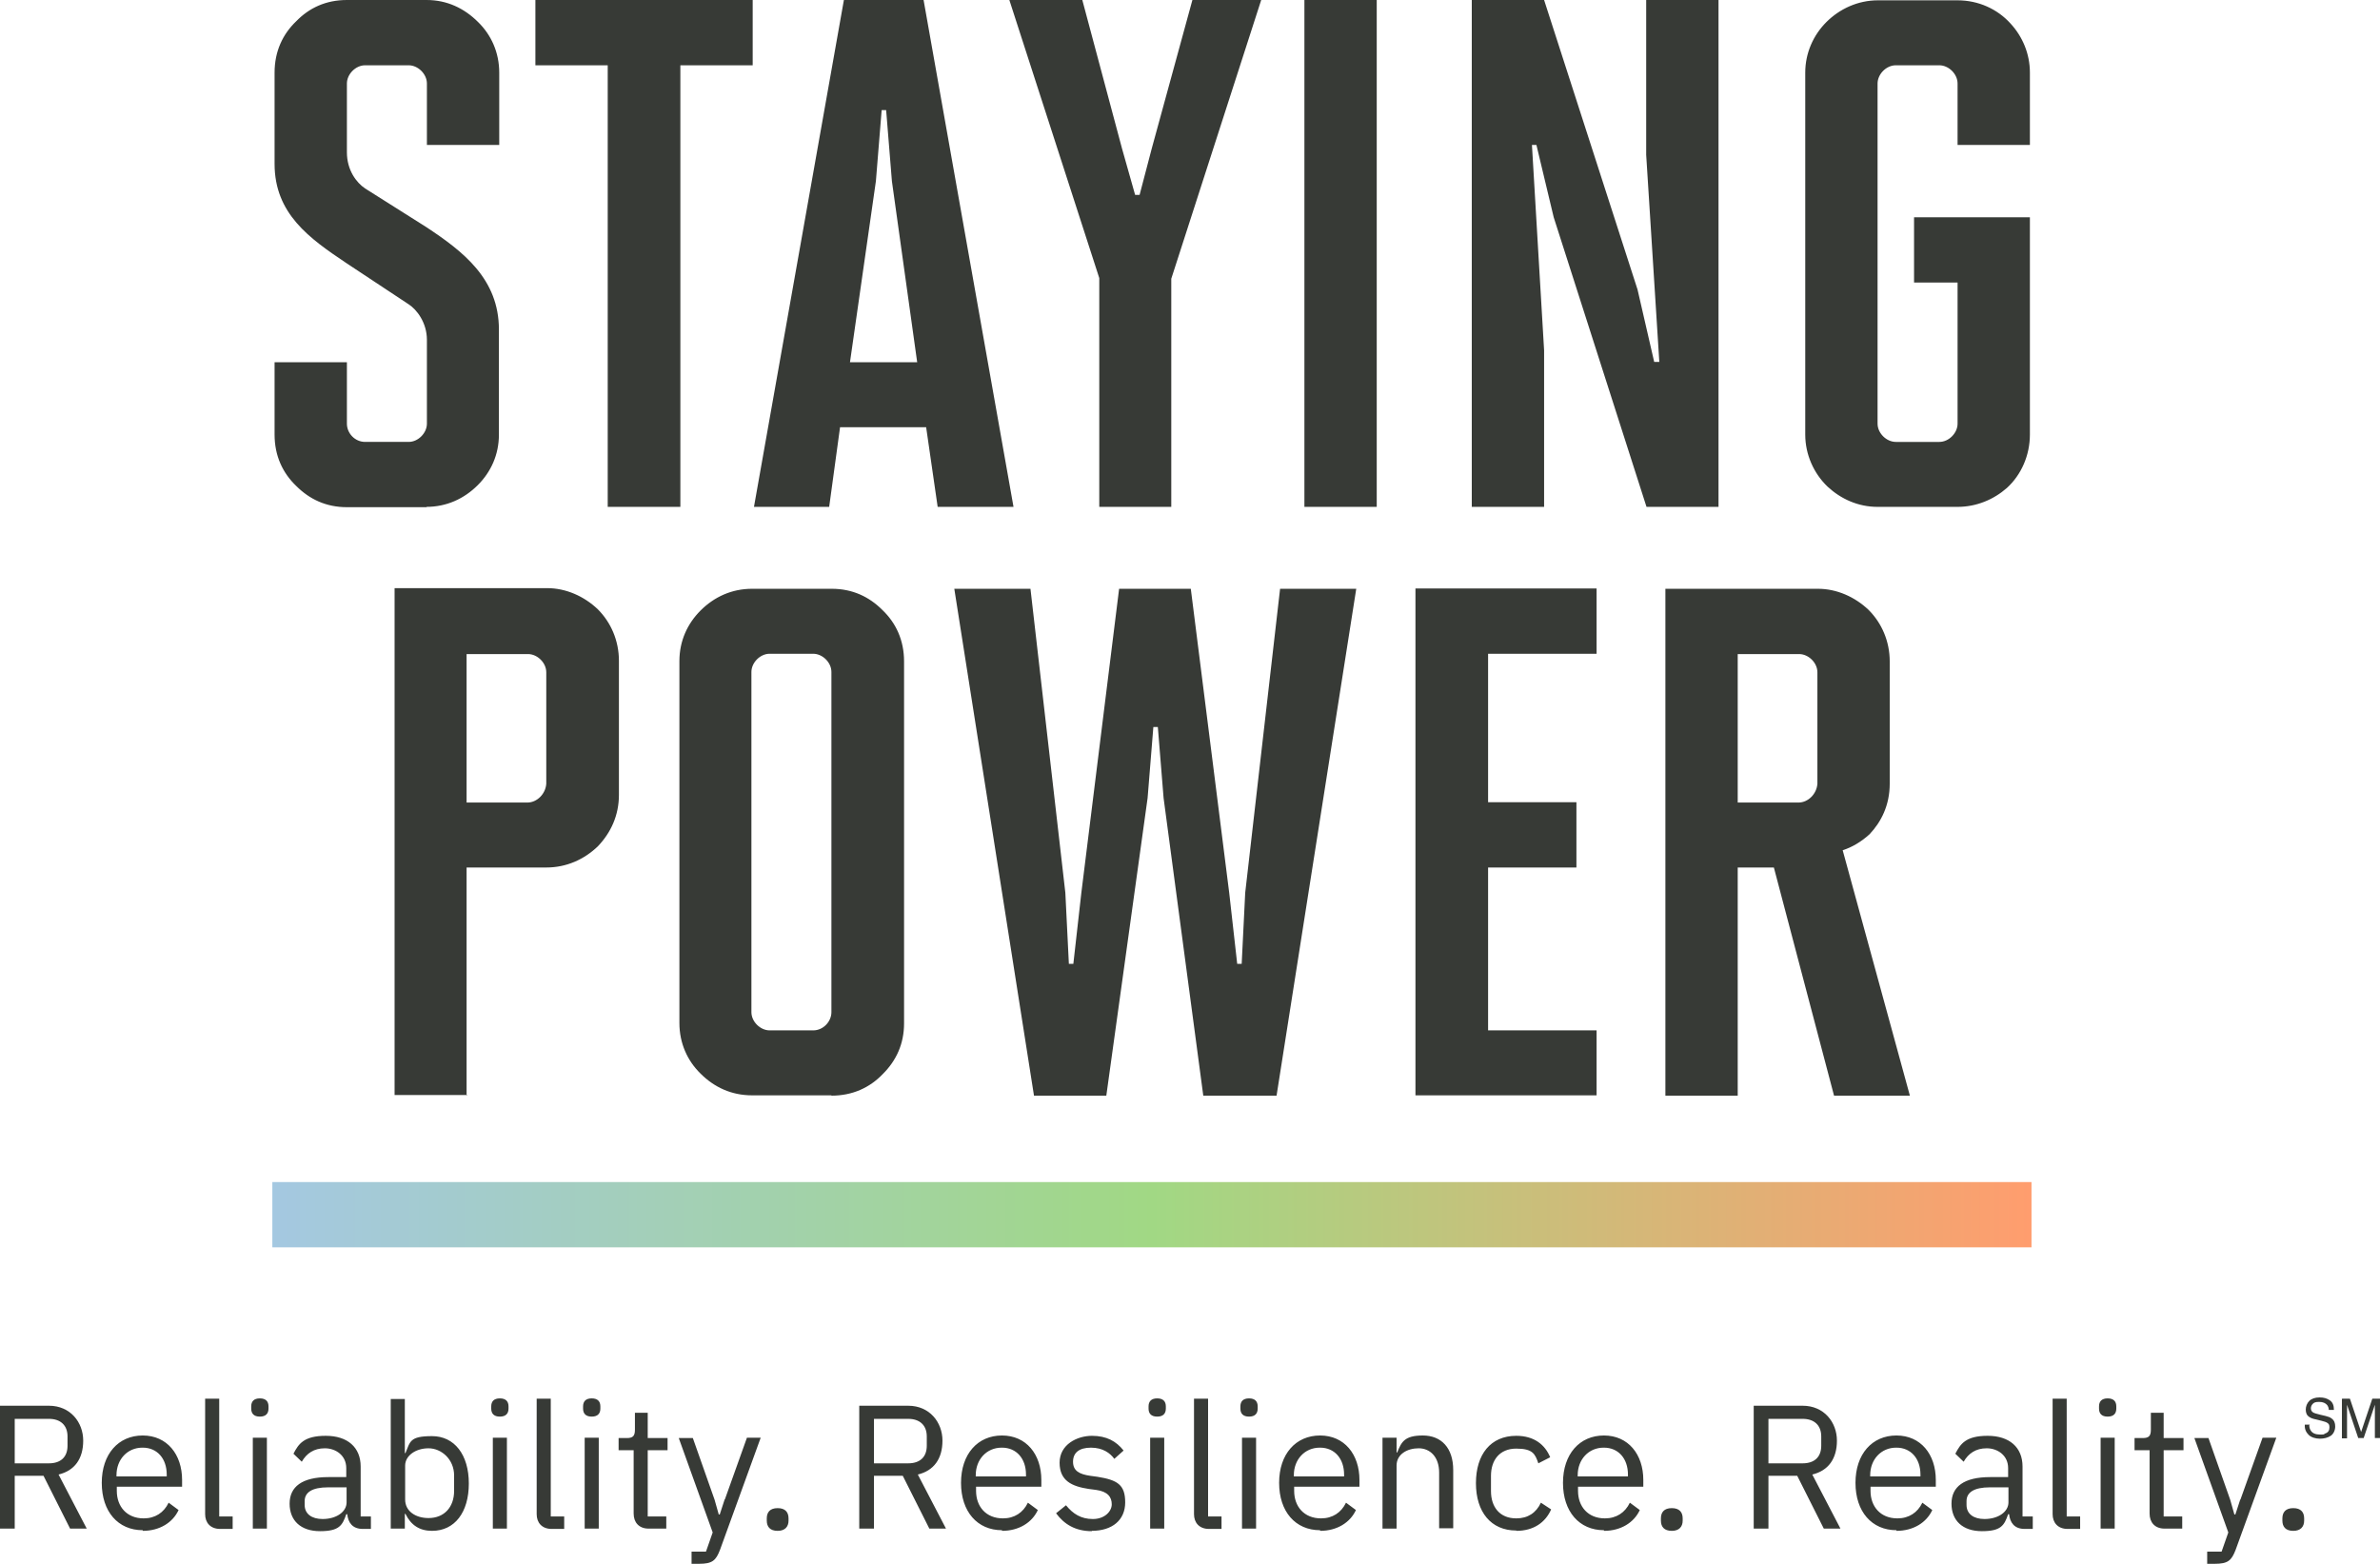 <?xml version="1.0" encoding="UTF-8"?>
<svg id="Layer_1" xmlns="http://www.w3.org/2000/svg" version="1.1" xmlns:xlink="http://www.w3.org/1999/xlink" viewBox="0 0 743.7 488.7">
  <!-- Generator: Adobe Illustrator 29.1.0, SVG Export Plug-In . SVG Version: 2.1.0 Build 142)  -->
  <defs>
    <style>
      .st0 {
        fill: url(#linear-gradient);
      }

      .st1 {
        fill: #373a36;
      }
    </style>
    <linearGradient id="linear-gradient" x1="85.1" y1="111.2" x2="634.8" y2="111.2" gradientTransform="translate(0 490.8) scale(1 -1)" gradientUnits="userSpaceOnUse">
      <stop offset="0" stop-color="#a4c8e1"/>
      <stop offset=".5" stop-color="#a1d884"/>
      <stop offset="1" stop-color="#ff9d6e"/>
    </linearGradient>
  </defs>
  <rect class="st0" x="85.1" y="369.4" width="549.7" height="20.4"/>
  <g>
    <g>
      <path class="st1" d="M567.9,244.9c-.2,3.2-2.9,5.9-5.9,5.9h-19v-46.4h19.2c2.9,0,5.7,2.7,5.7,5.7v34.8ZM596.8,342.4l-21-76.7c2.9-.9,5.9-2.7,8.4-5,3.6-3.8,6.3-9,6.3-15.8v-38.2c0-6.3-2.5-12-6.6-16.1-4.3-4.1-10-6.6-15.8-6.6h-47.7v158.4h22.6v-71.3h11.3l18.8,71.3h23.8,0ZM498.9,342.4v-20.4h-33.9v-50.9h27.6v-20.4h-27.6v-46.4h33.9v-20.4h-56.6v158.4h56.6ZM398.9,342.4l24.9-158.4h-23.8l-10.9,95-1.1,22.2h-1.4l-2.5-22.2-12-95h-22.4l-11.8,95-2.5,22.2h-1.4l-1.1-22.2-10.9-95h-23.8l24.9,158.4h22.6l12.9-93,1.8-22.2h1.4l1.8,22.2,12.4,93h22.9ZM259.8,316.3c0,2.9-2.5,5.7-5.7,5.7h-13.6c-2.9,0-5.7-2.7-5.7-5.7v-106.3c0-2.9,2.7-5.7,5.7-5.7h13.6c2.9,0,5.7,2.7,5.7,5.7v106.3h0ZM259.8,342.4c6.6,0,12-2.5,16.1-6.8,4.1-4.1,6.6-9.3,6.6-15.8v-113.1c0-6.6-2.5-12-6.8-16.1-4.1-4.1-9.3-6.6-15.8-6.6h-24.9c-6.3,0-11.8,2.5-16.1,6.8-4.1,4.1-6.6,9.5-6.6,15.8v113.1c0,6.3,2.5,11.8,6.6,15.8,4.3,4.3,9.7,6.8,16.1,6.8h24.9-.1ZM170.7,244.9c-.2,3.2-2.9,5.9-5.9,5.9h-19v-46.4h19.2c2.9,0,5.7,2.7,5.7,5.7v34.8ZM145.8,342.4v-71.3h24.9c6.3,0,11.8-2.5,16.1-6.6,4.1-4.3,6.6-9.7,6.6-16.1v-41.9c0-6.3-2.5-12-6.6-16.1-4.3-4.1-10-6.6-15.8-6.6h-47.7v158.4h22.6v.2Z"/>
      <path class="st1" d="M611.7,158.4c5.9,0,11.3-2.3,15.4-5.9,4.5-4.1,7.2-10.2,7.2-16.7v-67.9h-36.2v20.4h13.6v44.1c0,2.9-2.7,5.7-5.7,5.7h-13.6c-2.9,0-5.7-2.7-5.7-5.7V26.1c0-2.9,2.7-5.7,5.7-5.7h13.6c2.9,0,5.7,2.7,5.7,5.7v19.2h22.6v-22.6c0-5.9-2.3-11.3-6.1-15.4-4.1-4.5-10-7.2-16.5-7.2h-24.9c-6.3,0-12,2.7-16.1,6.8-4.1,4.1-6.6,9.7-6.6,15.8v113.1c0,6.3,2.7,12.2,7,16.3,4.1,3.8,9.5,6.3,15.6,6.3h25ZM537,158.4V0h-22.6v48.4l4.1,64.7h-1.6l-5.2-22.6L482.5,0h-22.6v158.4h22.6v-48.9l-3.8-64.2h1.4l5.4,22.6,29,90.5h22.6-.1ZM430.2,0h-22.6v158.4h22.6V0ZM366,158.4v-71.3L394.1,0h-21.5l-12.7,46.4-3.8,14.5h-1.4l-4.1-14.5L338.2,0h-22.8l28.1,86.9v71.5h22.6-.1ZM286.6,113.2h-21l8.1-56.6,1.8-22.2h1.4l1.8,22.2,7.9,56.6h0ZM316.7,158.4L288.6,0h-24.9l-28.1,158.4h23.5l3.4-24.9h26.9l3.6,24.9h23.7ZM212.6,158.4V20.4h22.6V0h-67.9v20.4h22.6v138h22.7ZM133.2,158.4c6.3,0,11.8-2.5,16.1-6.8,4.1-4.1,6.6-9.5,6.6-15.8v-32.8c0-15.8-11.1-24.4-22.8-32.1l-19-12c-2.7-1.8-5.7-5.7-5.7-11.3v-21.5c0-2.9,2.7-5.7,5.7-5.7h13.6c2.9,0,5.7,2.7,5.7,5.7v19.2h22.6v-22.6c0-6.3-2.5-11.8-6.6-15.8C145.1,2.6,139.7,0,133.3,0h-24.9c-6.6,0-11.8,2.5-15.8,6.6-4.3,4.1-6.8,9.5-6.8,16.1v28.5c0,15.6,10.9,23.3,22.4,31l19.5,12.9c2.5,1.6,5.7,5.7,5.7,11.1v26.2c0,2.9-2.7,5.7-5.7,5.7h-13.6c-3.2,0-5.7-2.7-5.7-5.7v-19.2h-22.6v22.6c0,6.6,2.5,12,6.8,16.1,4.1,4.1,9.3,6.6,15.8,6.6h24.9v-.2Z"/>
    </g>
    <g>
      <path class="st1" d="M716.6,478.4c2.3,0,3.4-1.3,3.4-3.2v-.7c0-1.9-1-3.2-3.4-3.2s-3.4,1.3-3.4,3.2v.7c0,1.9,1,3.2,3.4,3.2M700,468.7l-1.5,4.6h-.3l-1.3-4.6-6.8-19.3h-4.4l10.6,29.5-2.1,6h-4.5v3.8h2.3c4.2,0,5.3-1,6.6-4.4l12.7-35h-4.3l-6.9,19.3h0ZM681.9,477.7v-3.8h-5.8v-20.7h6.2v-3.8h-6.2v-7.9h-4v5.3c0,1.9-.6,2.6-2.5,2.6h-2.6v3.8h4.7v19.8c0,2.7,1.6,4.7,4.7,4.7h5.5,0ZM656.4,477.7h4.4v-28.4h-4.4v28.4ZM658.6,442.7c1.9,0,2.7-1,2.7-2.5v-.7c0-1.5-.8-2.5-2.7-2.5s-2.7,1-2.7,2.5v.7c0,1.5.8,2.5,2.7,2.5M650,477.7v-3.8h-4.2v-36.8h-4.4v36.1c0,2.6,1.6,4.6,4.7,4.6h3.9ZM620.1,474.7c-3.4,0-5.6-1.6-5.6-4.4v-1.2c0-2.7,2.3-4.3,7.3-4.3h5.8v4.7c0,2.9-3.1,5.2-7.5,5.2M635.2,477.7v-3.8h-3.2v-15.6c0-6-4.1-9.6-10.9-9.6s-8.5,2.5-10.1,5.6l2.6,2.5c1.5-2.6,3.8-4.2,7.2-4.2s6.7,2.2,6.7,6.2v2.8h-5.6c-8.2,0-12.1,3-12.1,8.3s3.5,8.6,9.5,8.6,7-1.8,8.2-5.3h.3c.3,2.6,1.6,4.6,4.9,4.6h2.5,0ZM592.6,452.4c4.5,0,7.5,3.4,7.5,8.4v.6h-15.7v-.4c0-4.9,3.4-8.6,8.1-8.6M592.6,478.4c5.3,0,9.4-2.6,11.2-6.5l-3.1-2.3c-1.5,3.1-4.2,4.9-7.8,4.9-5.3,0-8.4-3.7-8.4-8.6v-1.3h20.4v-2.1c0-8-4.7-13.9-12.3-13.9s-12.8,5.8-12.8,14.8,5.1,14.8,12.8,14.8M552.6,457.3v-13.9h10.7c3.6,0,5.8,2,5.8,5.5v2.9c0,3.5-2.1,5.5-5.8,5.5h-10.7ZM552.6,461.2h9l8.3,16.5h5.2l-8.8-16.9c5-1.2,7.7-4.9,7.7-10.6s-4-10.9-10.7-10.9h-15.3v38.4h4.6v-16.5ZM522.4,478.4c2.3,0,3.4-1.3,3.4-3.2v-.7c0-1.9-1-3.2-3.4-3.2s-3.4,1.3-3.4,3.2v.7c0,1.9,1,3.2,3.4,3.2M501.2,452.4c4.5,0,7.5,3.4,7.5,8.4v.6h-15.7v-.4c0-4.9,3.4-8.6,8.1-8.6M501.2,478.4c5.3,0,9.4-2.6,11.2-6.5l-3.1-2.3c-1.5,3.1-4.2,4.9-7.8,4.9-5.3,0-8.4-3.7-8.4-8.6v-1.3h20.4v-2.1c0-8-4.7-13.9-12.3-13.9s-12.8,5.8-12.8,14.8,5.1,14.8,12.8,14.8M473.8,478.4c5.4,0,9.1-2.6,10.9-6.7l-3.2-2.1c-1.5,3.2-4.1,4.9-7.7,4.9-5.2,0-7.9-3.6-7.9-8.5v-4.8c0-4.9,2.7-8.5,7.9-8.5s5.9,1.7,6.9,4.6l3.7-1.9c-1.6-3.9-5-6.7-10.6-6.7-8,0-12.6,5.8-12.6,14.8s4.7,14.8,12.6,14.8M436.4,477.7v-19.7c0-3.6,3.4-5.4,6.9-5.4s6.4,2.6,6.4,7.6v17.4h4.4v-18.2c0-6.9-3.7-10.8-9.5-10.8s-6.7,2.1-8,5.3h-.2v-4.6h-4.4v28.4h4.4,0ZM412.5,452.4c4.5,0,7.5,3.4,7.5,8.4v.6h-15.7v-.4c0-4.9,3.4-8.6,8.1-8.6M412.5,478.4c5.3,0,9.4-2.6,11.2-6.5l-3.1-2.3c-1.5,3.1-4.2,4.9-7.8,4.9-5.3,0-8.4-3.7-8.4-8.6v-1.3h20.4v-2.1c0-8-4.7-13.9-12.3-13.9s-12.8,5.8-12.8,14.8,5.1,14.8,12.8,14.8M388.1,477.7h4.4v-28.4h-4.4v28.4ZM390.3,442.7c1.9,0,2.7-1,2.7-2.5v-.7c0-1.5-.8-2.5-2.7-2.5s-2.7,1-2.7,2.5v.7c0,1.5.8,2.5,2.7,2.5M381.7,477.7v-3.8h-4.2v-36.8h-4.4v36.1c0,2.6,1.6,4.6,4.7,4.6h3.9ZM359.4,477.7h4.4v-28.4h-4.4v28.4ZM361.6,442.7c1.9,0,2.7-1,2.7-2.5v-.7c0-1.5-.8-2.5-2.7-2.5s-2.7,1-2.7,2.5v.7c0,1.5.8,2.5,2.7,2.5M341.1,478.4c6.5,0,10.5-3.4,10.5-8.9s-2.4-7-8.7-8l-2.2-.3c-3.5-.5-5.4-1.6-5.4-4.4s1.9-4.4,5.6-4.4,6,1.7,7.3,3.5l2.9-2.6c-2.3-2.9-5.3-4.6-9.9-4.6s-10.1,2.7-10.1,8.4,3.9,7.4,9.1,8.2l2.3.3c3.7.5,4.9,2.3,4.9,4.5s-2.2,4.6-5.9,4.6-6.2-1.6-8.4-4.3l-3.1,2.5c2.5,3.4,6,5.6,11.2,5.6M313.1,452.4c4.5,0,7.5,3.4,7.5,8.4v.6h-15.7v-.4c0-4.9,3.4-8.6,8.1-8.6M313.1,478.4c5.3,0,9.4-2.6,11.2-6.5l-3.1-2.3c-1.5,3.1-4.2,4.9-7.8,4.9-5.3,0-8.4-3.7-8.4-8.6v-1.3h20.4v-2.1c0-8-4.7-13.9-12.3-13.9s-12.8,5.8-12.8,14.8,5.1,14.8,12.8,14.8M273.1,457.3v-13.9h10.7c3.6,0,5.8,2,5.8,5.5v2.9c0,3.5-2.1,5.5-5.8,5.5h-10.7ZM273.1,461.2h9l8.3,16.5h5.2l-8.8-16.9c5-1.2,7.7-4.9,7.7-10.6s-4-10.9-10.7-10.9h-15.3v38.4h4.6v-16.5h0ZM243,478.4c2.3,0,3.4-1.3,3.4-3.2v-.7c0-1.9-1-3.2-3.4-3.2s-3.4,1.3-3.4,3.2v.7c0,1.9,1,3.2,3.4,3.2M226.4,468.7l-1.5,4.6h-.3l-1.3-4.6-6.8-19.3h-4.4l10.6,29.5-2.1,6h-4.5v3.8h2.3c4.2,0,5.3-1,6.6-4.4l12.7-35h-4.3l-6.9,19.3h-.1ZM208.2,477.7v-3.8h-5.8v-20.7h6.2v-3.8h-6.2v-7.9h-4v5.3c0,1.9-.6,2.6-2.5,2.6h-2.6v3.8h4.7v19.8c0,2.7,1.6,4.7,4.7,4.7h5.5,0ZM182.7,477.7h4.4v-28.4h-4.4v28.4h0ZM184.9,442.7c1.9,0,2.7-1,2.7-2.5v-.7c0-1.5-.8-2.5-2.7-2.5s-2.7,1-2.7,2.5v.7c0,1.5.8,2.5,2.7,2.5M176.3,477.7v-3.8h-4.2v-36.8h-4.4v36.1c0,2.6,1.6,4.6,4.7,4.6h3.9ZM154,477.7h4.4v-28.4h-4.4v28.4ZM156.2,442.7c1.9,0,2.7-1,2.7-2.5v-.7c0-1.5-.8-2.5-2.7-2.5s-2.7,1-2.7,2.5v.7c0,1.5.8,2.5,2.7,2.5M133.9,474.4c-4,0-7.3-2.1-7.3-5.8v-10.6c0-3.1,3.3-5.4,7.3-5.4s8,3.4,8,8.5v4.8c0,5.1-3.1,8.5-8,8.5M122.1,477.7h4.4v-4.6h.2c1.7,3.5,4.4,5.3,8.3,5.3,7.1,0,11.5-5.8,11.5-14.8s-4.5-14.8-11.5-14.8-6.8,1.7-8.3,5.3h-.2v-16.9h-4.4v40.7-.2ZM100.8,474.7c-3.4,0-5.6-1.6-5.6-4.4v-1.2c0-2.7,2.3-4.3,7.3-4.3h5.8v4.7c0,2.9-3.1,5.2-7.5,5.2M115.9,477.7v-3.8h-3.2v-15.6c0-6-4.1-9.6-10.9-9.6s-8.5,2.5-10.1,5.6l2.6,2.5c1.5-2.6,3.8-4.2,7.2-4.2s6.7,2.2,6.7,6.2v2.8h-5.6c-8.2,0-12.1,3-12.1,8.3s3.5,8.6,9.5,8.6,7-1.8,8.2-5.3h.3c.3,2.6,1.6,4.6,4.9,4.6h2.5ZM79,477.7h4.4v-28.4h-4.4v28.4ZM81.2,442.7c1.9,0,2.7-1,2.7-2.5v-.7c0-1.5-.8-2.5-2.7-2.5s-2.7,1-2.7,2.5v.7c0,1.5.8,2.5,2.7,2.5M72.7,477.7v-3.8h-4.2v-36.8h-4.4v36.1c0,2.6,1.6,4.6,4.7,4.6h3.9ZM44.6,452.4c4.5,0,7.5,3.4,7.5,8.4v.6h-15.7v-.4c0-4.9,3.4-8.6,8.1-8.6M44.6,478.4c5.3,0,9.4-2.6,11.2-6.5l-3.1-2.3c-1.5,3.1-4.2,4.9-7.8,4.9-5.3,0-8.4-3.7-8.4-8.6v-1.3h20.4v-2.1c0-8-4.7-13.9-12.3-13.9s-12.8,5.8-12.8,14.8,5.1,14.8,12.8,14.8M4.6,457.3v-13.9h10.7c3.6,0,5.8,2,5.8,5.5v2.9c0,3.5-2.1,5.5-5.8,5.5H4.6ZM4.6,461.2h9l8.3,16.5h5.2l-8.8-16.9c5-1.2,7.7-4.9,7.7-10.6s-4-10.9-10.7-10.9H0v38.4h4.6s0-16.5,0-16.5Z"/>
      <g>
        <path class="st1" d="M721.6,445.4c0,.7.2,1.3.5,1.7.5.8,1.5,1.2,2.8,1.2s1.2,0,1.6-.3c1-.3,1.4-1,1.4-1.9s-.2-1.1-.6-1.4c-.4-.3-1.1-.5-1.9-.7l-1.6-.4c-1.1-.2-1.8-.5-2.2-.8-.8-.5-1.1-1.3-1.1-2.3s.4-2,1.1-2.7c.7-.7,1.8-1.1,3.2-1.1s2.3.3,3.2.9c.9.6,1.3,1.6,1.3,3h-1.6c0-.7-.3-1.2-.5-1.5-.5-.6-1.3-1-2.5-1s-1.6.2-2,.6-.6.9-.6,1.4.2,1,.7,1.3c.3.2,1,.4,2.2.7l1.7.4c.8.2,1.4.4,1.9.8.8.6,1.1,1.4,1.1,2.5s-.5,2.3-1.4,2.9-2.1.9-3.4.9-2.7-.4-3.5-1.2-1.3-1.8-1.2-3.2h1.6l-.2.2Z"/>
        <path class="st1" d="M731.9,437.1h2.4l3.5,10.4,3.5-10.4h2.4v12.3h-1.6v-10.4l-3.5,10.4h-1.7l-3.5-10.4v10.5h-1.6v-12.3h0Z"/>
      </g>
    </g>
  </g>
</svg>